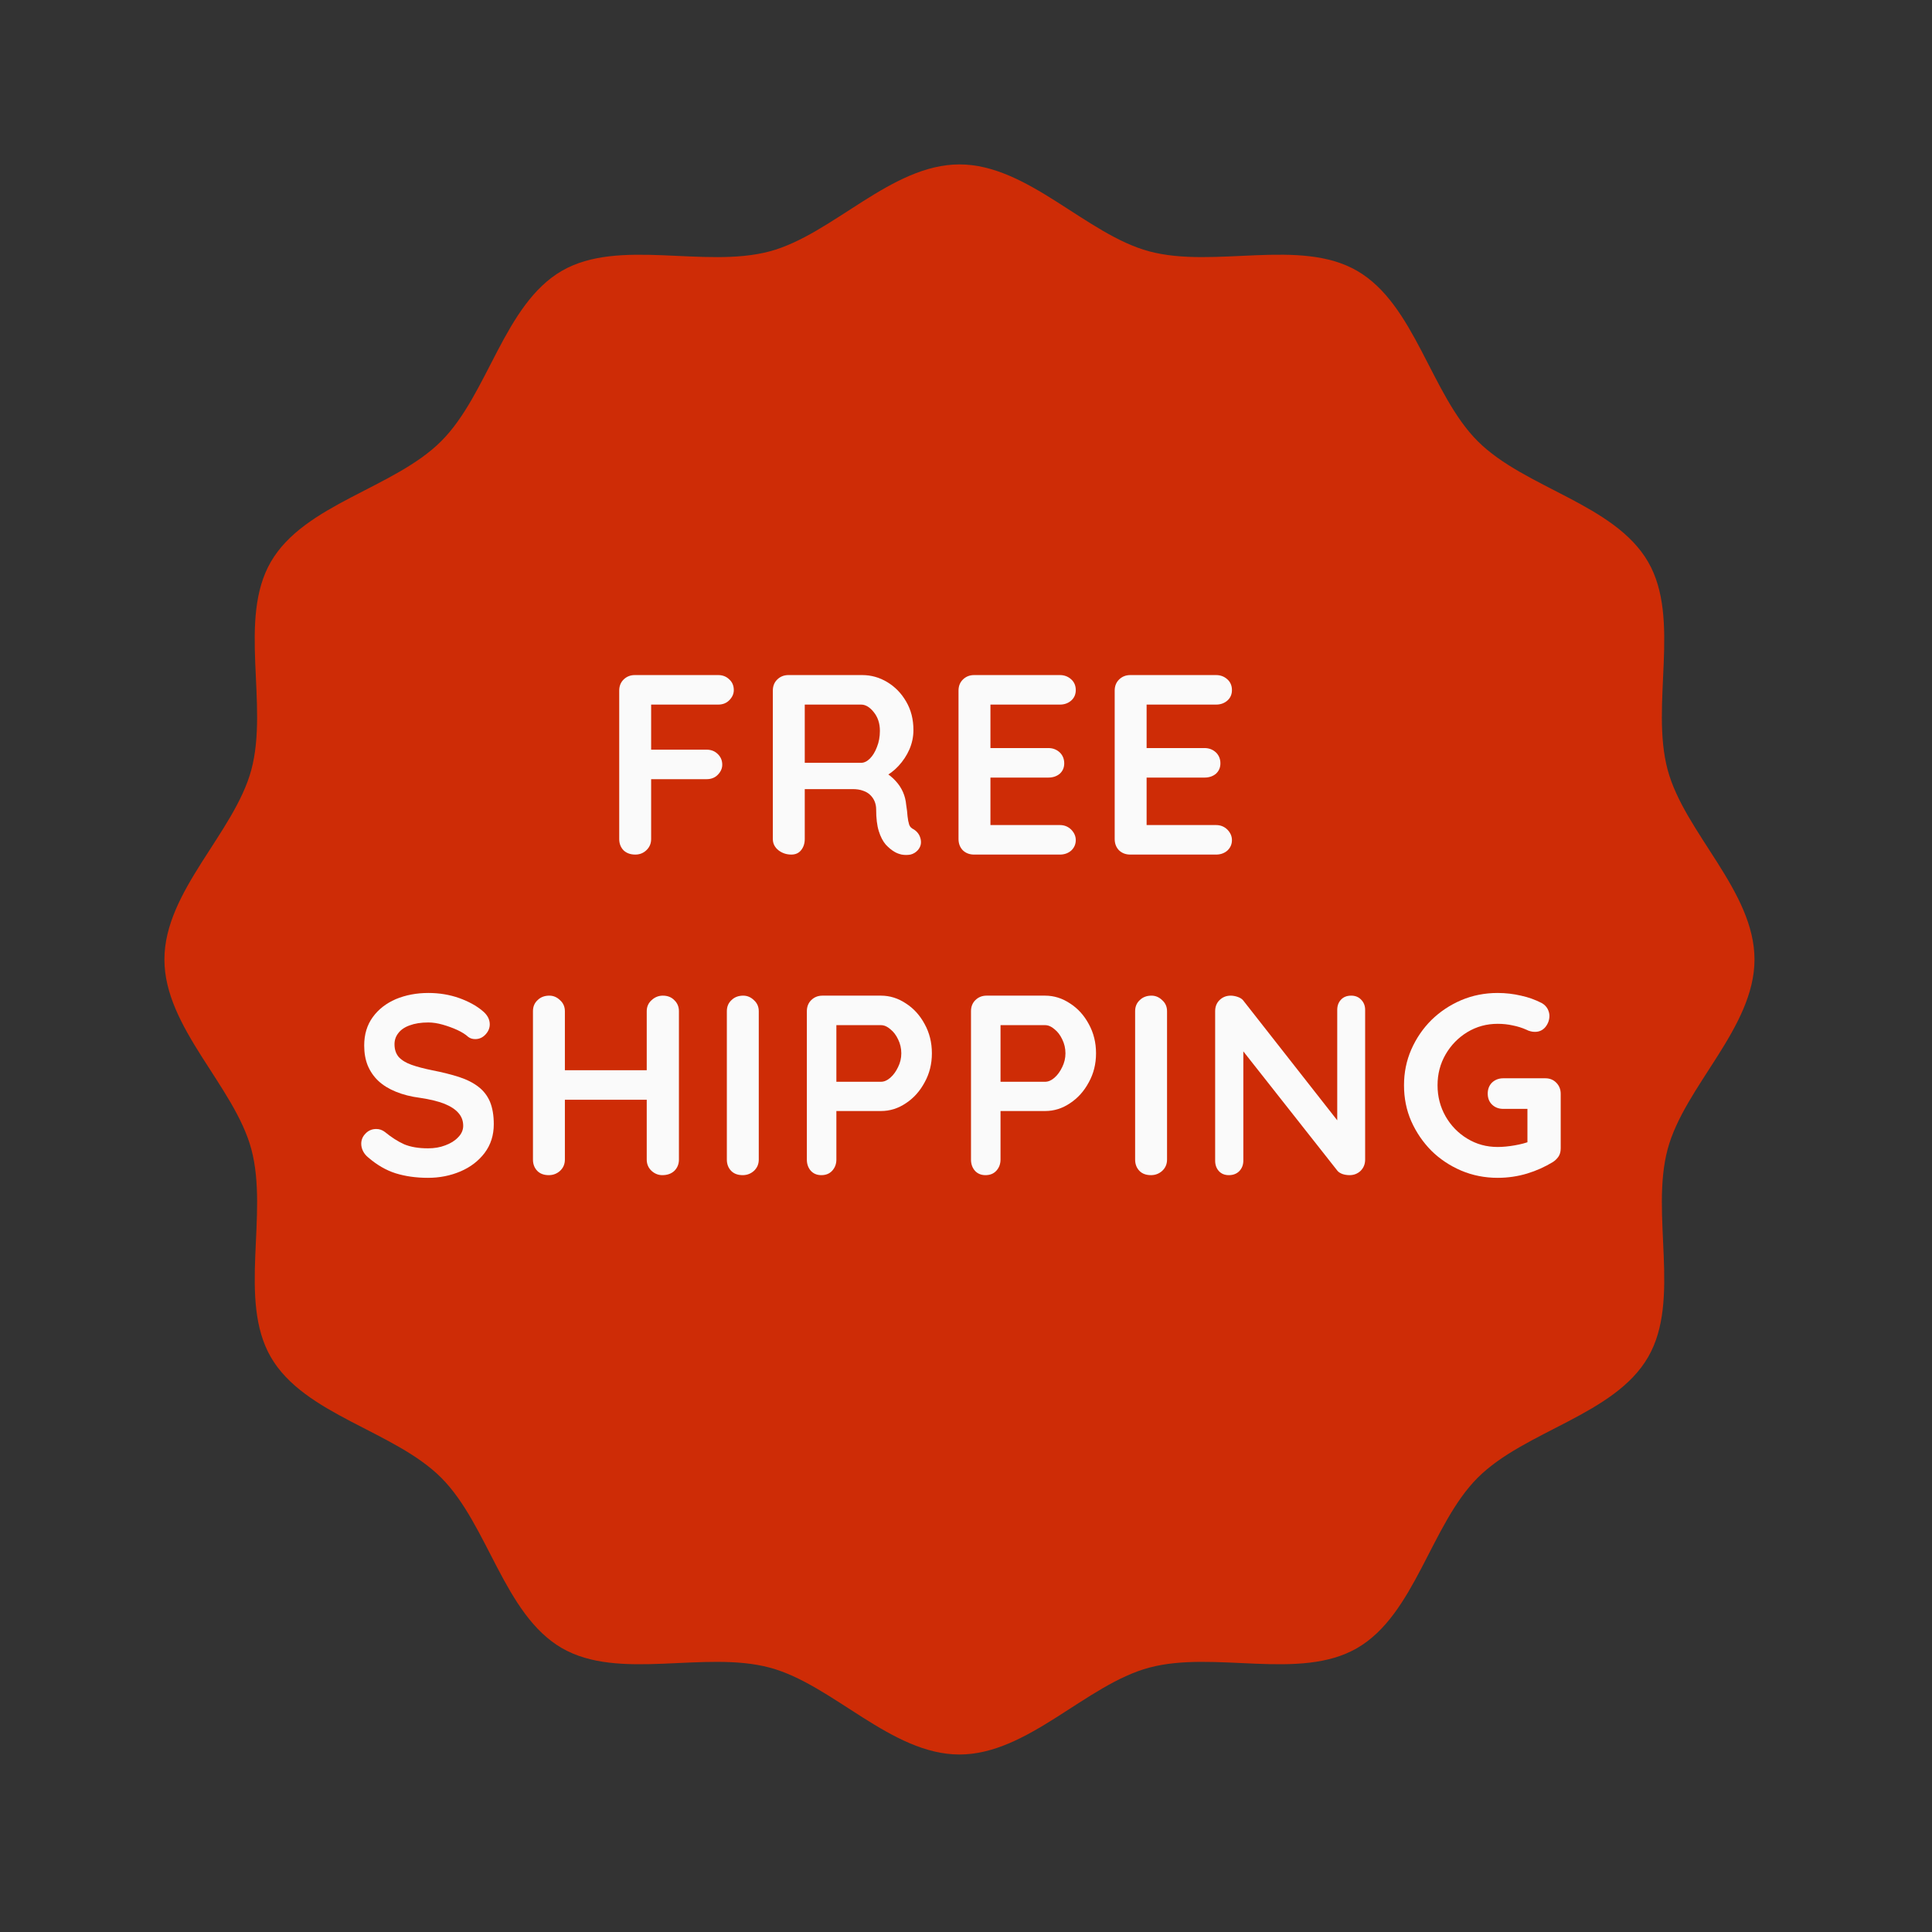 <svg xmlns="http://www.w3.org/2000/svg" xmlns:xlink="http://www.w3.org/1999/xlink" width="150" zoomAndPan="magnify" viewBox="0 0 112.5 112.5" height="150" preserveAspectRatio="xMidYMid meet" version="1.0"><rect x="0" y="0" width="112.5" height="112.5" fill="#333333" stroke="none"/><defs><g/><clipPath id="16ae72586e"><path d="M 9.574 9.574 L 102.164 9.574 L 102.164 102.164 L 9.574 102.164 Z M 9.574 9.574 " clip-rule="nonzero"/></clipPath></defs><g clip-path="url(#16ae72586e)"><path fill="#ce2c06" d="M 9.574 55.871 C 9.574 59.852 13.652 63.246 14.637 66.922 C 15.652 70.723 13.848 75.695 15.77 79.023 C 17.723 82.398 22.953 83.309 25.691 86.047 C 28.43 88.789 29.344 94.016 32.719 95.969 C 36.047 97.895 41.02 96.09 44.82 97.105 C 48.492 98.086 51.887 102.164 55.871 102.164 C 59.852 102.164 63.246 98.086 66.922 97.105 C 70.723 96.09 75.695 97.895 79.023 95.969 C 82.398 94.016 83.309 88.789 86.047 86.047 C 88.789 83.309 94.016 82.398 95.969 79.023 C 97.895 75.695 96.09 70.723 97.105 66.922 C 98.086 63.246 102.164 59.852 102.164 55.871 C 102.164 51.887 98.086 48.492 97.105 44.82 C 96.09 41.02 97.895 36.047 95.969 32.719 C 94.016 29.344 88.789 28.43 86.047 25.691 C 83.309 22.953 82.398 17.723 79.023 15.77 C 75.695 13.844 70.723 15.652 66.922 14.637 C 63.246 13.652 59.852 9.574 55.871 9.574 C 51.887 9.574 48.492 13.652 44.82 14.637 C 41.02 15.652 36.047 13.848 32.719 15.77 C 29.344 17.723 28.43 22.953 25.691 25.691 C 22.953 28.43 17.723 29.344 15.77 32.719 C 13.844 36.047 15.652 41.02 14.637 44.82 C 13.652 48.492 9.574 51.887 9.574 55.871 Z M 9.574 55.871 " fill-opacity="1" fill-rule="nonzero"/></g><g fill="#fafafa" fill-opacity="1"><g transform="translate(34.932, 49.762)"><g><path d="M 2.062 0 C 1.781 0 1.551 -0.082 1.375 -0.25 C 1.207 -0.426 1.125 -0.645 1.125 -0.906 L 1.125 -9.547 C 1.125 -9.805 1.207 -10.02 1.375 -10.188 C 1.551 -10.363 1.77 -10.453 2.031 -10.453 L 6.891 -10.453 C 7.148 -10.453 7.363 -10.367 7.531 -10.203 C 7.707 -10.047 7.797 -9.836 7.797 -9.578 C 7.797 -9.359 7.707 -9.16 7.531 -8.984 C 7.363 -8.816 7.148 -8.734 6.891 -8.734 L 2.859 -8.734 L 2.984 -8.922 L 2.984 -5.922 L 2.891 -6.109 L 6.219 -6.109 C 6.477 -6.109 6.691 -6.023 6.859 -5.859 C 7.035 -5.691 7.125 -5.484 7.125 -5.234 C 7.125 -5.016 7.035 -4.816 6.859 -4.641 C 6.691 -4.473 6.477 -4.391 6.219 -4.391 L 2.859 -4.391 L 2.984 -4.531 L 2.984 -0.906 C 2.984 -0.645 2.891 -0.426 2.703 -0.25 C 2.523 -0.082 2.312 0 2.062 0 Z M 2.062 0 "/></g></g></g><g fill="#fafafa" fill-opacity="1"><g transform="translate(43.877, 49.762)"><g><path d="M 2.203 0 C 1.922 0 1.672 -0.082 1.453 -0.25 C 1.234 -0.426 1.125 -0.645 1.125 -0.906 L 1.125 -9.547 C 1.125 -9.805 1.207 -10.02 1.375 -10.188 C 1.551 -10.363 1.77 -10.453 2.031 -10.453 L 6.328 -10.453 C 6.848 -10.453 7.332 -10.316 7.781 -10.047 C 8.238 -9.773 8.609 -9.395 8.891 -8.906 C 9.172 -8.426 9.312 -7.875 9.312 -7.25 C 9.312 -6.863 9.234 -6.488 9.078 -6.125 C 8.922 -5.77 8.707 -5.445 8.438 -5.156 C 8.176 -4.875 7.883 -4.656 7.562 -4.5 L 7.578 -4.844 C 7.848 -4.688 8.078 -4.504 8.266 -4.297 C 8.453 -4.098 8.598 -3.879 8.703 -3.641 C 8.805 -3.41 8.867 -3.16 8.891 -2.891 C 8.93 -2.648 8.957 -2.43 8.969 -2.234 C 8.988 -2.047 9.02 -1.883 9.062 -1.75 C 9.102 -1.625 9.191 -1.531 9.328 -1.469 C 9.547 -1.332 9.68 -1.141 9.734 -0.891 C 9.785 -0.648 9.727 -0.438 9.562 -0.25 C 9.445 -0.125 9.305 -0.039 9.141 0 C 8.973 0.031 8.801 0.031 8.625 0 C 8.457 -0.039 8.32 -0.094 8.219 -0.156 C 8.051 -0.25 7.879 -0.391 7.703 -0.578 C 7.535 -0.773 7.398 -1.035 7.297 -1.359 C 7.191 -1.691 7.141 -2.117 7.141 -2.641 C 7.141 -2.805 7.109 -2.961 7.047 -3.109 C 6.984 -3.254 6.895 -3.379 6.781 -3.484 C 6.676 -3.586 6.539 -3.664 6.375 -3.719 C 6.207 -3.781 6.008 -3.812 5.781 -3.812 L 2.766 -3.812 L 2.984 -4.156 L 2.984 -0.906 C 2.984 -0.645 2.91 -0.426 2.766 -0.25 C 2.629 -0.082 2.441 0 2.203 0 Z M 2.781 -5.344 L 6.266 -5.344 C 6.441 -5.344 6.613 -5.426 6.781 -5.594 C 6.945 -5.758 7.082 -5.984 7.188 -6.266 C 7.301 -6.547 7.359 -6.859 7.359 -7.203 C 7.359 -7.641 7.238 -8.004 7 -8.297 C 6.77 -8.586 6.523 -8.734 6.266 -8.734 L 2.812 -8.734 L 2.984 -9.219 L 2.984 -4.984 Z M 2.781 -5.344 "/></g></g></g><g fill="#fafafa" fill-opacity="1"><g transform="translate(54.689, 49.762)"><g><path d="M 2.031 -10.453 L 7.031 -10.453 C 7.289 -10.453 7.508 -10.367 7.688 -10.203 C 7.863 -10.047 7.953 -9.836 7.953 -9.578 C 7.953 -9.328 7.863 -9.125 7.688 -8.969 C 7.508 -8.812 7.289 -8.734 7.031 -8.734 L 2.859 -8.734 L 2.984 -9 L 2.984 -6.078 L 2.875 -6.203 L 6.359 -6.203 C 6.617 -6.203 6.836 -6.117 7.016 -5.953 C 7.191 -5.785 7.281 -5.57 7.281 -5.312 C 7.281 -5.062 7.191 -4.859 7.016 -4.703 C 6.836 -4.555 6.617 -4.484 6.359 -4.484 L 2.906 -4.484 L 2.984 -4.594 L 2.984 -1.578 L 2.875 -1.719 L 7.031 -1.719 C 7.289 -1.719 7.508 -1.629 7.688 -1.453 C 7.863 -1.273 7.953 -1.07 7.953 -0.844 C 7.953 -0.602 7.863 -0.398 7.688 -0.234 C 7.508 -0.078 7.289 0 7.031 0 L 2.031 0 C 1.77 0 1.551 -0.082 1.375 -0.25 C 1.207 -0.426 1.125 -0.645 1.125 -0.906 L 1.125 -9.547 C 1.125 -9.805 1.207 -10.02 1.375 -10.188 C 1.551 -10.363 1.77 -10.453 2.031 -10.453 Z M 2.031 -10.453 "/></g></g></g><g fill="#fafafa" fill-opacity="1"><g transform="translate(63.783, 49.762)"><g><path d="M 2.031 -10.453 L 7.031 -10.453 C 7.289 -10.453 7.508 -10.367 7.688 -10.203 C 7.863 -10.047 7.953 -9.836 7.953 -9.578 C 7.953 -9.328 7.863 -9.125 7.688 -8.969 C 7.508 -8.812 7.289 -8.734 7.031 -8.734 L 2.859 -8.734 L 2.984 -9 L 2.984 -6.078 L 2.875 -6.203 L 6.359 -6.203 C 6.617 -6.203 6.836 -6.117 7.016 -5.953 C 7.191 -5.785 7.281 -5.57 7.281 -5.312 C 7.281 -5.062 7.191 -4.859 7.016 -4.703 C 6.836 -4.555 6.617 -4.484 6.359 -4.484 L 2.906 -4.484 L 2.984 -4.594 L 2.984 -1.578 L 2.875 -1.719 L 7.031 -1.719 C 7.289 -1.719 7.508 -1.629 7.688 -1.453 C 7.863 -1.273 7.953 -1.07 7.953 -0.844 C 7.953 -0.602 7.863 -0.398 7.688 -0.234 C 7.508 -0.078 7.289 0 7.031 0 L 2.031 0 C 1.77 0 1.551 -0.082 1.375 -0.25 C 1.207 -0.426 1.125 -0.645 1.125 -0.906 L 1.125 -9.547 C 1.125 -9.805 1.207 -10.02 1.375 -10.188 C 1.551 -10.363 1.77 -10.453 2.031 -10.453 Z M 2.031 -10.453 "/></g></g></g><g fill="#fafafa" fill-opacity="1"><g transform="translate(72.884, 49.762)"><g/></g></g><g fill="#fafafa" fill-opacity="1"><g transform="translate(20.441, 68.429)"><g><path d="M 4.484 0.156 C 3.785 0.156 3.156 0.066 2.594 -0.109 C 2.039 -0.285 1.508 -0.594 1 -1.031 C 0.875 -1.133 0.773 -1.254 0.703 -1.391 C 0.629 -1.535 0.594 -1.68 0.594 -1.828 C 0.594 -2.055 0.676 -2.254 0.844 -2.422 C 1.008 -2.598 1.219 -2.688 1.469 -2.688 C 1.656 -2.688 1.82 -2.629 1.969 -2.516 C 2.352 -2.203 2.727 -1.961 3.094 -1.797 C 3.469 -1.641 3.93 -1.562 4.484 -1.562 C 4.848 -1.562 5.18 -1.617 5.484 -1.734 C 5.797 -1.848 6.047 -2.004 6.234 -2.203 C 6.43 -2.398 6.531 -2.625 6.531 -2.875 C 6.531 -3.164 6.438 -3.414 6.25 -3.625 C 6.07 -3.832 5.801 -4.008 5.438 -4.156 C 5.07 -4.301 4.602 -4.414 4.031 -4.5 C 3.488 -4.57 3.016 -4.691 2.609 -4.859 C 2.203 -5.023 1.863 -5.234 1.594 -5.484 C 1.32 -5.742 1.113 -6.047 0.969 -6.391 C 0.832 -6.734 0.766 -7.117 0.766 -7.547 C 0.766 -8.191 0.93 -8.742 1.266 -9.203 C 1.598 -9.66 2.047 -10.008 2.609 -10.25 C 3.18 -10.488 3.812 -10.609 4.5 -10.609 C 5.145 -10.609 5.742 -10.508 6.297 -10.312 C 6.848 -10.113 7.297 -9.867 7.641 -9.578 C 7.93 -9.348 8.078 -9.082 8.078 -8.781 C 8.078 -8.562 7.992 -8.363 7.828 -8.188 C 7.66 -8.008 7.461 -7.922 7.234 -7.922 C 7.078 -7.922 6.941 -7.961 6.828 -8.047 C 6.672 -8.191 6.457 -8.328 6.188 -8.453 C 5.914 -8.578 5.629 -8.68 5.328 -8.766 C 5.035 -8.848 4.758 -8.891 4.5 -8.891 C 4.07 -8.891 3.707 -8.832 3.406 -8.719 C 3.113 -8.613 2.895 -8.461 2.75 -8.266 C 2.602 -8.078 2.531 -7.863 2.531 -7.625 C 2.531 -7.32 2.613 -7.07 2.781 -6.875 C 2.957 -6.688 3.207 -6.535 3.531 -6.422 C 3.863 -6.305 4.258 -6.203 4.719 -6.109 C 5.312 -5.992 5.832 -5.863 6.281 -5.719 C 6.738 -5.57 7.117 -5.379 7.422 -5.141 C 7.723 -4.91 7.945 -4.617 8.094 -4.266 C 8.238 -3.91 8.312 -3.477 8.312 -2.969 C 8.312 -2.32 8.133 -1.766 7.781 -1.297 C 7.426 -0.828 6.957 -0.469 6.375 -0.219 C 5.789 0.031 5.16 0.156 4.484 0.156 Z M 4.484 0.156 "/></g></g></g><g fill="#fafafa" fill-opacity="1"><g transform="translate(29.909, 68.429)"><g><path d="M 2.078 -10.453 C 2.316 -10.453 2.523 -10.363 2.703 -10.188 C 2.891 -10.02 2.984 -9.805 2.984 -9.547 L 2.984 -0.906 C 2.984 -0.645 2.891 -0.426 2.703 -0.25 C 2.516 -0.082 2.297 0 2.047 0 C 1.766 0 1.539 -0.082 1.375 -0.25 C 1.207 -0.426 1.125 -0.645 1.125 -0.906 L 1.125 -9.547 C 1.125 -9.805 1.211 -10.02 1.391 -10.188 C 1.566 -10.363 1.797 -10.453 2.078 -10.453 Z M 8.688 -10.453 C 8.969 -10.453 9.191 -10.363 9.359 -10.188 C 9.535 -10.02 9.625 -9.805 9.625 -9.547 L 9.625 -0.906 C 9.625 -0.645 9.535 -0.426 9.359 -0.25 C 9.18 -0.082 8.945 0 8.656 0 C 8.426 0 8.219 -0.082 8.031 -0.25 C 7.844 -0.426 7.75 -0.645 7.75 -0.906 L 7.75 -9.547 C 7.75 -9.805 7.844 -10.02 8.031 -10.188 C 8.219 -10.363 8.438 -10.453 8.688 -10.453 Z M 2.031 -6.109 L 8.688 -6.109 L 8.688 -4.391 L 2.031 -4.391 Z M 2.031 -6.109 "/></g></g></g><g fill="#fafafa" fill-opacity="1"><g transform="translate(41.199, 68.429)"><g><path d="M 2.984 -0.906 C 2.984 -0.645 2.891 -0.426 2.703 -0.25 C 2.516 -0.082 2.297 0 2.047 0 C 1.766 0 1.539 -0.082 1.375 -0.25 C 1.207 -0.426 1.125 -0.645 1.125 -0.906 L 1.125 -9.547 C 1.125 -9.805 1.211 -10.02 1.391 -10.188 C 1.566 -10.363 1.797 -10.453 2.078 -10.453 C 2.316 -10.453 2.523 -10.363 2.703 -10.188 C 2.891 -10.02 2.984 -9.805 2.984 -9.547 Z M 2.984 -0.906 "/></g></g></g><g fill="#fafafa" fill-opacity="1"><g transform="translate(45.858, 68.429)"><g><path d="M 5.438 -10.453 C 5.957 -10.453 6.441 -10.301 6.891 -10 C 7.348 -9.707 7.711 -9.305 7.984 -8.797 C 8.266 -8.285 8.406 -7.719 8.406 -7.094 C 8.406 -6.477 8.266 -5.914 7.984 -5.406 C 7.711 -4.895 7.348 -4.488 6.891 -4.188 C 6.441 -3.883 5.957 -3.734 5.438 -3.734 L 2.688 -3.734 L 2.844 -4 L 2.844 -0.906 C 2.844 -0.645 2.758 -0.426 2.594 -0.25 C 2.438 -0.082 2.227 0 1.969 0 C 1.719 0 1.516 -0.082 1.359 -0.25 C 1.203 -0.426 1.125 -0.645 1.125 -0.906 L 1.125 -9.547 C 1.125 -9.805 1.207 -10.02 1.375 -10.188 C 1.551 -10.363 1.77 -10.453 2.031 -10.453 Z M 5.438 -5.438 C 5.625 -5.438 5.805 -5.516 5.984 -5.672 C 6.172 -5.836 6.32 -6.047 6.438 -6.297 C 6.562 -6.547 6.625 -6.812 6.625 -7.094 C 6.625 -7.383 6.562 -7.656 6.438 -7.906 C 6.32 -8.156 6.172 -8.352 5.984 -8.5 C 5.805 -8.656 5.625 -8.734 5.438 -8.734 L 2.656 -8.734 L 2.844 -9 L 2.844 -5.203 L 2.672 -5.438 Z M 5.438 -5.438 "/></g></g></g><g fill="#fafafa" fill-opacity="1"><g transform="translate(55.416, 68.429)"><g><path d="M 5.438 -10.453 C 5.957 -10.453 6.441 -10.301 6.891 -10 C 7.348 -9.707 7.711 -9.305 7.984 -8.797 C 8.266 -8.285 8.406 -7.719 8.406 -7.094 C 8.406 -6.477 8.266 -5.914 7.984 -5.406 C 7.711 -4.895 7.348 -4.488 6.891 -4.188 C 6.441 -3.883 5.957 -3.734 5.438 -3.734 L 2.688 -3.734 L 2.844 -4 L 2.844 -0.906 C 2.844 -0.645 2.758 -0.426 2.594 -0.25 C 2.438 -0.082 2.227 0 1.969 0 C 1.719 0 1.516 -0.082 1.359 -0.25 C 1.203 -0.426 1.125 -0.645 1.125 -0.906 L 1.125 -9.547 C 1.125 -9.805 1.207 -10.02 1.375 -10.188 C 1.551 -10.363 1.77 -10.453 2.031 -10.453 Z M 5.438 -5.438 C 5.625 -5.438 5.805 -5.516 5.984 -5.672 C 6.172 -5.836 6.32 -6.047 6.438 -6.297 C 6.562 -6.547 6.625 -6.812 6.625 -7.094 C 6.625 -7.383 6.562 -7.656 6.438 -7.906 C 6.32 -8.156 6.172 -8.352 5.984 -8.5 C 5.805 -8.656 5.625 -8.734 5.438 -8.734 L 2.656 -8.734 L 2.844 -9 L 2.844 -5.203 L 2.672 -5.438 Z M 5.438 -5.438 "/></g></g></g><g fill="#fafafa" fill-opacity="1"><g transform="translate(64.973, 68.429)"><g><path d="M 2.984 -0.906 C 2.984 -0.645 2.891 -0.426 2.703 -0.25 C 2.516 -0.082 2.297 0 2.047 0 C 1.766 0 1.539 -0.082 1.375 -0.25 C 1.207 -0.426 1.125 -0.645 1.125 -0.906 L 1.125 -9.547 C 1.125 -9.805 1.211 -10.02 1.391 -10.188 C 1.566 -10.363 1.797 -10.453 2.078 -10.453 C 2.316 -10.453 2.523 -10.363 2.703 -10.188 C 2.891 -10.02 2.984 -9.805 2.984 -9.547 Z M 2.984 -0.906 "/></g></g></g><g fill="#fafafa" fill-opacity="1"><g transform="translate(69.633, 68.429)"><g><path d="M 9.047 -10.453 C 9.285 -10.453 9.477 -10.375 9.625 -10.219 C 9.781 -10.062 9.859 -9.863 9.859 -9.625 L 9.859 -0.906 C 9.859 -0.645 9.77 -0.426 9.594 -0.25 C 9.414 -0.082 9.203 0 8.953 0 C 8.816 0 8.68 -0.02 8.547 -0.062 C 8.41 -0.113 8.312 -0.176 8.25 -0.25 L 2.375 -7.703 L 2.766 -7.953 L 2.766 -0.844 C 2.766 -0.602 2.688 -0.398 2.531 -0.234 C 2.375 -0.078 2.172 0 1.922 0 C 1.68 0 1.488 -0.078 1.344 -0.234 C 1.195 -0.398 1.125 -0.602 1.125 -0.844 L 1.125 -9.547 C 1.125 -9.805 1.207 -10.02 1.375 -10.188 C 1.551 -10.363 1.77 -10.453 2.031 -10.453 C 2.164 -10.453 2.305 -10.426 2.453 -10.375 C 2.609 -10.32 2.723 -10.238 2.797 -10.125 L 8.484 -2.875 L 8.234 -2.688 L 8.234 -9.625 C 8.234 -9.863 8.305 -10.062 8.453 -10.219 C 8.598 -10.375 8.797 -10.453 9.047 -10.453 Z M 9.047 -10.453 "/></g></g></g><g fill="#fafafa" fill-opacity="1"><g transform="translate(81.161, 68.429)"><g><path d="M 6.047 0.156 C 5.297 0.156 4.586 0.016 3.922 -0.266 C 3.266 -0.547 2.688 -0.93 2.188 -1.422 C 1.695 -1.922 1.305 -2.492 1.016 -3.141 C 0.734 -3.785 0.594 -4.484 0.594 -5.234 C 0.594 -5.973 0.734 -6.664 1.016 -7.312 C 1.305 -7.969 1.695 -8.539 2.188 -9.031 C 2.688 -9.52 3.266 -9.906 3.922 -10.188 C 4.586 -10.469 5.297 -10.609 6.047 -10.609 C 6.516 -10.609 6.969 -10.555 7.406 -10.453 C 7.844 -10.359 8.25 -10.211 8.625 -10.016 C 8.77 -9.93 8.879 -9.82 8.953 -9.688 C 9.023 -9.551 9.062 -9.414 9.062 -9.281 C 9.062 -9.039 8.984 -8.82 8.828 -8.625 C 8.672 -8.438 8.469 -8.344 8.219 -8.344 C 8.133 -8.344 8.051 -8.352 7.969 -8.375 C 7.883 -8.395 7.801 -8.426 7.719 -8.469 C 7.469 -8.582 7.203 -8.664 6.922 -8.719 C 6.648 -8.781 6.359 -8.812 6.047 -8.812 C 5.398 -8.812 4.812 -8.648 4.281 -8.328 C 3.75 -8.004 3.328 -7.57 3.016 -7.031 C 2.703 -6.488 2.547 -5.891 2.547 -5.234 C 2.547 -4.578 2.703 -3.973 3.016 -3.422 C 3.328 -2.879 3.75 -2.445 4.281 -2.125 C 4.812 -1.801 5.398 -1.641 6.047 -1.641 C 6.348 -1.641 6.676 -1.672 7.031 -1.734 C 7.395 -1.797 7.691 -1.875 7.922 -1.969 L 7.781 -1.531 L 7.781 -4.078 L 8.031 -3.859 L 6.375 -3.859 C 6.113 -3.859 5.895 -3.941 5.719 -4.109 C 5.551 -4.273 5.469 -4.488 5.469 -4.75 C 5.469 -5.008 5.551 -5.223 5.719 -5.391 C 5.895 -5.555 6.113 -5.641 6.375 -5.641 L 8.828 -5.641 C 9.086 -5.641 9.301 -5.551 9.469 -5.375 C 9.633 -5.207 9.719 -4.992 9.719 -4.734 L 9.719 -1.562 C 9.719 -1.363 9.672 -1.195 9.578 -1.062 C 9.484 -0.938 9.379 -0.836 9.266 -0.766 C 8.805 -0.484 8.305 -0.258 7.766 -0.094 C 7.223 0.07 6.648 0.156 6.047 0.156 Z M 6.047 0.156 "/></g></g></g></svg>